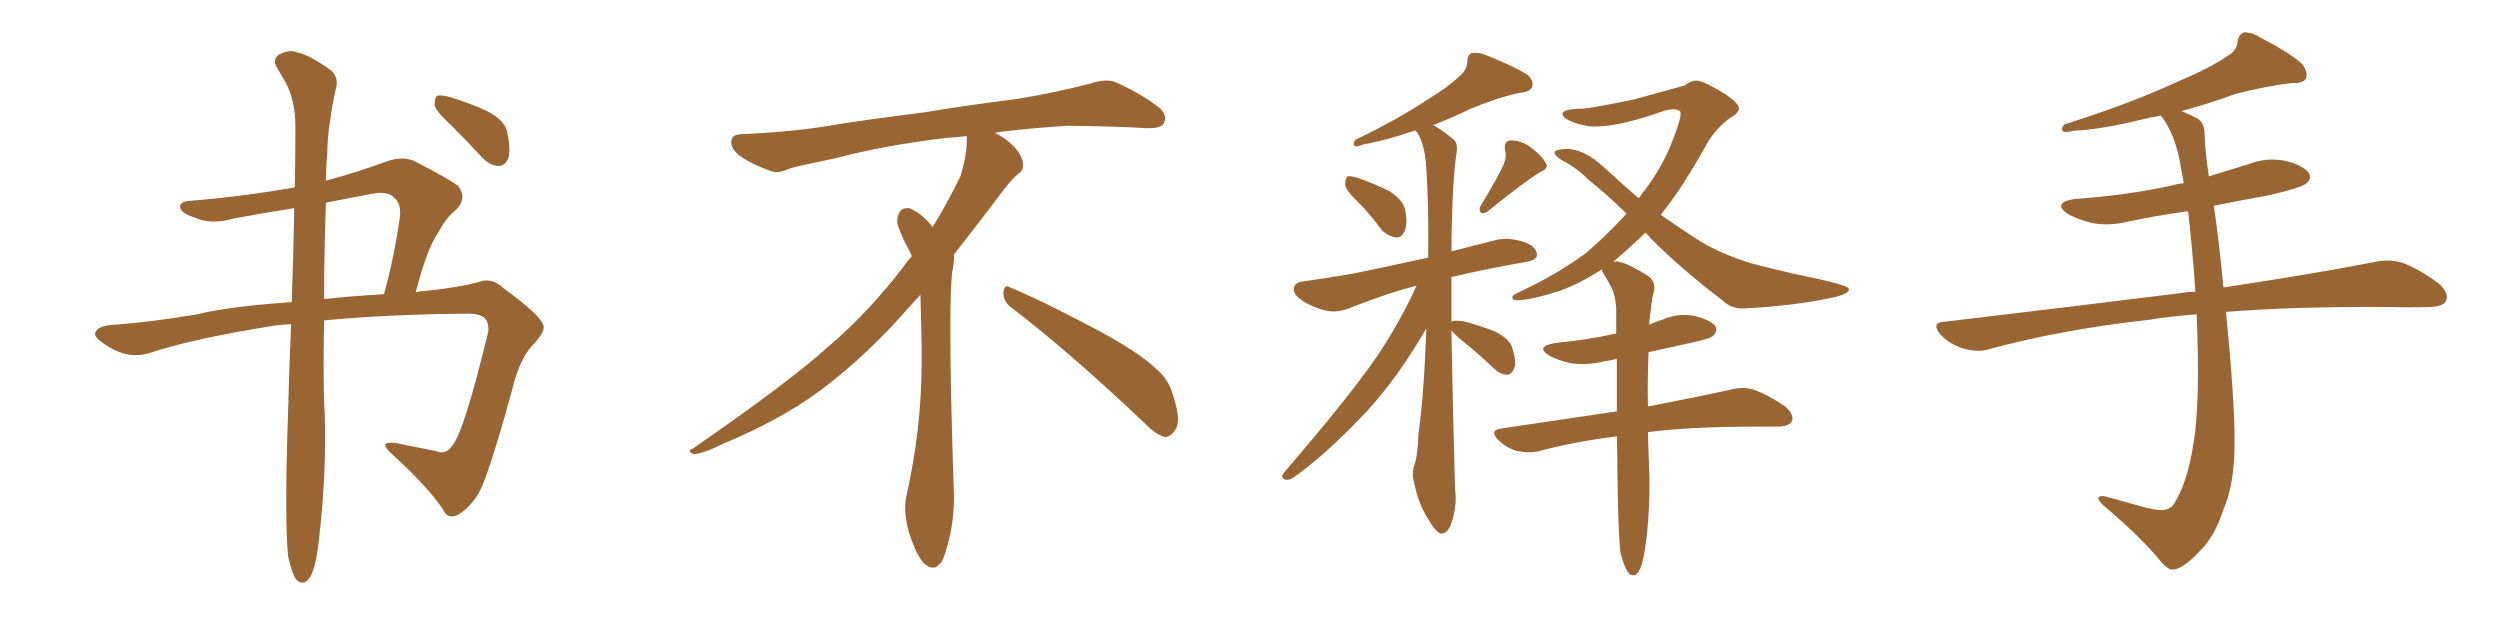 <svg xmlns="http://www.w3.org/2000/svg" xmlns:xlink="http://www.w3.org/1999/xlink" width="600" height="150"><path fill="#996633" padding="10" d="M69.14 133.45L69.14 133.45Q68.26 124.80 69.14 98.73L69.14 98.73Q69.43 87.60 69.87 77.78L69.87 77.78Q67.82 77.93 66.36 78.08L66.36 78.08Q46.73 81.15 36.04 84.67L36.04 84.67Q30.76 86.43 25.34 82.76L25.34 82.76Q22.41 80.86 22.85 79.83L22.85 79.83Q23.58 78.08 27.54 77.93L27.54 77.93Q35.89 77.34 47.31 75.44L47.31 75.44Q54.93 73.54 70.02 72.51L70.02 72.51Q70.46 60.21 70.61 49.95L70.61 49.95Q63.13 51.12 56.10 52.44L56.10 52.44Q50.54 54.05 46.58 52.15L46.58 52.15Q43.65 51.27 43.21 49.80L43.21 49.80Q43.07 48.34 45.70 48.19L45.70 48.19Q58.30 47.17 70.75 44.97L70.75 44.97Q70.90 37.21 70.90 30.47L70.90 30.47Q70.90 24.17 68.55 19.78L68.55 19.78Q67.53 18.02 66.50 16.26L66.50 16.26Q65.33 14.50 66.80 13.18L66.80 13.18Q69.43 11.72 71.34 12.60L71.34 12.60Q73.97 13.04 78.96 16.55L78.96 16.55Q81.30 18.16 80.71 20.95L80.71 20.95Q79.83 24.32 79.25 28.86L79.25 28.86Q78.66 31.93 78.52 37.21L78.52 37.21Q78.22 40.28 78.22 43.36L78.22 43.36Q85.40 41.46 93.02 38.67L93.02 38.67Q96.39 37.50 99.17 38.53L99.17 38.53Q107.23 42.63 109.86 44.53L109.86 44.53Q112.21 47.46 109.57 50.24L109.57 50.24Q107.08 52.15 105.18 55.81L105.18 55.81Q102.54 59.47 99.76 70.17L99.76 70.17Q100.63 69.87 101.66 69.87L101.66 69.87Q110.45 68.99 115.43 67.53L115.43 67.53Q118.21 66.65 121.00 69.29L121.00 69.29Q129.20 75.29 130.22 77.64L130.22 77.64Q131.25 78.96 128.47 82.18L128.47 82.18Q124.80 85.55 122.90 93.60L122.90 93.60Q117.04 114.99 114.70 118.65L114.70 118.65Q112.50 122.17 109.72 123.63L109.72 123.63Q107.37 124.66 106.35 122.31L106.35 122.31Q102.69 116.75 93.75 108.69L93.75 108.69Q90.67 105.76 95.07 106.35L95.07 106.35Q100.05 107.37 104.59 108.25L104.59 108.25Q107.08 109.28 108.54 106.93L108.54 106.93Q111.33 103.86 117.19 79.54L117.19 79.54Q117.33 77.34 116.31 76.32L116.31 76.32Q114.84 75.15 111.77 75.29L111.77 75.29Q92.87 75.44 77.78 76.90L77.78 76.90Q77.49 92.72 77.93 99.02L77.93 99.02Q78.37 113.82 76.61 128.91L76.61 128.91Q76.03 134.47 75.15 136.82L75.15 136.82Q74.41 139.16 73.10 139.75L73.10 139.75Q71.92 140.04 71.04 139.01L71.04 139.01Q70.02 137.55 69.14 133.45ZM78.22 48.63L78.22 48.63Q77.78 61.52 77.78 71.78L77.78 71.78Q84.52 71.04 92.14 70.61L92.14 70.61Q94.48 62.40 95.95 52.29L95.95 52.29Q96.39 48.93 94.63 47.46L94.63 47.46Q93.02 45.70 88.92 46.58L88.92 46.58Q83.50 47.61 78.22 48.63ZM108.25 30.03L108.25 30.03L108.25 30.03Q104.74 26.81 104.30 25.34L104.30 25.34Q104.30 23.58 104.88 23.00L104.88 23.00Q105.76 22.71 107.96 23.29L107.96 23.29Q112.79 24.76 116.89 26.66L116.89 26.66Q121.14 28.86 121.73 31.64L121.73 31.64Q122.61 36.04 122.02 37.94L122.02 37.94Q121.14 39.84 119.68 39.84L119.68 39.84Q117.48 39.70 115.72 37.79L115.72 37.79Q111.91 33.69 108.25 30.03ZM242.58 73.68L242.58 73.68Q240.82 72.36 240.82 70.17L240.82 70.17Q240.97 68.70 241.70 68.70L241.70 68.70Q241.99 68.70 242.43 68.99L242.43 68.99Q249.32 71.78 261.77 78.37L261.77 78.37Q273.05 84.23 277.59 88.62L277.59 88.62Q280.37 90.97 281.40 94.48L281.40 94.48Q282.71 98.29 282.71 100.63L282.71 100.63Q282.71 102.39 281.98 103.27L281.98 103.27Q280.96 104.88 279.49 104.88L279.49 104.88Q277.15 104.15 274.51 101.37L274.51 101.37Q257.08 84.81 242.58 73.68ZM232.03 33.54L232.03 33.54L232.03 32.67Q229.25 32.96 227.05 33.11L227.05 33.11Q212.26 34.86 200.68 37.94L200.68 37.94Q191.46 39.84 189.55 40.43L189.55 40.43Q187.65 41.31 186.33 41.31L186.33 41.31Q185.74 41.31 185.30 41.16L185.30 41.16Q180.76 39.55 178.13 37.79L178.13 37.79Q175.49 36.04 175.49 34.13L175.49 34.13L175.49 33.98Q175.63 32.37 177.54 32.23L177.54 32.23Q190.43 31.64 198.93 30.18L198.93 30.18Q206.84 28.86 221.92 26.95L221.92 26.95Q229.54 25.63 244.19 23.73L244.19 23.73Q253.13 22.27 261.62 20.07L261.62 20.07Q263.82 19.34 265.43 19.34L265.43 19.34Q266.60 19.34 267.48 19.63L267.48 19.63Q273.93 22.41 278.47 26.07L278.47 26.07Q279.64 27.25 279.64 28.42L279.64 28.42Q279.64 29.00 279.20 29.74L279.20 29.74Q278.61 30.76 275.68 30.76L275.68 30.76L274.95 30.76Q268.21 30.32 256.20 30.18L256.20 30.18Q247.27 30.76 240.09 31.64L240.09 31.64Q239.21 31.79 238.77 31.93L238.77 31.93Q241.41 33.11 243.60 35.45L243.60 35.45Q245.36 37.50 245.51 39.26L245.51 39.26L245.51 39.84Q245.51 41.02 244.34 41.75L244.34 41.75Q243.02 42.77 240.67 45.85L240.67 45.85Q234.23 54.35 228.96 61.08L228.96 61.08L228.96 61.82Q228.96 63.28 228.52 65.33L228.52 65.33Q228.08 69.43 228.08 79.25L228.08 79.25Q228.08 93.46 228.96 119.24L228.96 119.24Q228.96 126.71 226.61 133.45L226.61 133.45Q225.59 136.23 223.83 136.23L223.83 136.23Q222.95 136.23 221.78 135.21L221.78 135.21Q220.02 133.45 218.12 127.73L218.12 127.73Q217.24 124.37 217.24 121.88L217.24 121.88Q217.24 120.26 217.53 119.09L217.53 119.09Q221.19 102.83 221.19 87.01L221.19 87.01L221.19 82.62Q221.04 76.61 220.90 70.75L220.90 70.75Q216.80 75.29 213.57 78.81L213.57 78.81Q202.15 90.67 191.46 97.41L191.46 97.41Q182.81 102.69 173.88 106.35L173.88 106.35Q168.60 108.98 166.41 108.98L166.41 108.98Q165.53 108.54 165.53 108.25L165.53 108.25Q165.53 107.96 166.26 107.67L166.26 107.67Q189.40 91.70 198.78 83.20L198.78 83.20Q208.45 75 216.94 63.87L216.94 63.87Q217.82 62.55 218.85 61.52L218.85 61.52Q218.41 60.35 217.82 59.33L217.82 59.33Q216.65 57.28 215.63 54.49L215.63 54.49Q215.33 53.76 215.33 53.03L215.33 53.03Q215.33 52.00 215.92 50.83L215.92 50.83Q216.50 49.95 217.82 49.95L217.82 49.95L218.26 49.95Q221.19 51.27 223.10 53.61L223.10 53.61Q223.39 53.91 223.83 54.49L223.83 54.49Q227.34 48.78 230.57 42.19L230.57 42.19Q232.03 37.21 232.03 33.54ZM326.07 48.63L326.07 48.63Q323.00 45.70 322.85 44.38L322.85 44.38Q322.85 42.77 323.44 42.33L323.44 42.33Q324.17 42.19 326.07 42.77L326.07 42.77Q329.88 44.09 333.40 45.85L333.40 45.85Q336.62 47.90 337.21 50.24L337.21 50.24Q337.94 53.76 337.06 55.52L337.06 55.52Q336.33 57.13 335.01 56.98L335.01 56.98Q333.11 56.69 331.64 55.22L331.64 55.22Q328.86 51.42 326.07 48.63ZM360.79 39.70L360.79 39.70Q361.67 37.65 361.23 36.18L361.23 36.18Q360.79 33.84 362.55 33.69L362.55 33.69Q365.33 33.69 367.68 35.60L367.68 35.60Q370.17 37.50 371.04 39.26L371.04 39.26Q371.78 40.43 369.58 41.31L369.58 41.31Q365.63 43.80 357.28 50.54L357.28 50.54Q356.54 51.27 355.52 51.12L355.52 51.12Q354.79 50.39 355.37 49.37L355.37 49.37Q359.03 43.36 360.79 39.70ZM348.34 79.25L348.34 79.25Q348.63 97.12 349.22 117.48L349.22 117.48Q349.80 121.73 348.05 126.27L348.05 126.27Q347.17 128.17 345.70 128.03L345.70 128.03Q344.38 127.44 342.92 124.80L342.92 124.80Q340.43 121.14 339.40 115.87L339.40 115.87Q338.82 113.96 339.26 112.21L339.26 112.21Q340.28 109.57 340.43 104.15L340.43 104.15Q341.75 94.78 342.33 78.81L342.33 78.81Q335.60 90.38 328.42 98.29L328.42 98.29Q319.19 108.25 311.13 114.11L311.13 114.11Q309.67 115.28 308.79 115.14L308.79 115.14Q307.18 114.99 308.06 113.53L308.06 113.53Q323.73 95.36 330.47 85.55L330.47 85.55Q335.89 77.49 339.99 68.55L339.99 68.55Q333.11 70.31 324.17 73.83L324.17 73.83Q321.09 75.15 318.31 74.56L318.31 74.56Q315.09 73.83 312.45 72.07L312.45 72.07Q310.11 70.46 310.55 68.99L310.55 68.99Q310.99 67.68 312.89 67.53L312.89 67.53Q318.02 66.80 324.17 65.77L324.17 65.77Q328.13 65.04 342.77 61.82L342.77 61.82Q342.92 49.51 342.33 40.58L342.33 40.58Q342.04 34.86 340.14 31.79L340.14 31.79Q339.84 31.49 339.70 31.35L339.70 31.35Q339.55 31.35 339.55 31.35L339.55 31.35Q331.64 33.98 327.54 34.57L327.54 34.57Q325.93 35.16 325.34 35.16L325.34 35.16Q324.46 34.57 325.34 33.54L325.34 33.54Q335.89 28.42 342.63 23.88L342.63 23.88Q347.90 20.65 350.24 18.31L350.24 18.31Q352.15 16.70 352.15 14.79L352.15 14.79Q352.15 13.33 353.17 12.74L353.17 12.74Q355.08 12.45 357.28 13.48L357.28 13.48Q363.43 15.97 366.50 17.87L366.50 17.87Q368.26 19.48 367.68 20.95L367.68 20.95Q367.09 22.12 364.75 22.27L364.75 22.27Q359.33 23.44 353.03 26.07L353.03 26.07Q348.78 28.13 343.95 30.03L343.95 30.03Q346.14 31.20 348.93 33.54L348.93 33.54Q349.80 34.28 349.66 36.18L349.66 36.18Q348.49 43.07 348.34 60.35L348.34 60.35Q353.32 59.03 359.18 57.57L359.18 57.57Q362.40 56.84 366.36 58.30L366.36 58.30Q368.99 59.47 368.85 61.38L368.85 61.38Q368.70 62.40 366.36 62.84L366.36 62.84Q356.25 64.60 348.34 66.50L348.34 66.50Q348.34 71.63 348.34 77.34L348.34 77.34Q348.49 77.05 348.63 77.05L348.63 77.05Q349.22 76.90 350.98 77.05L350.98 77.05Q355.08 78.08 358.74 79.54L358.74 79.54Q362.40 81.30 362.99 83.64L362.99 83.64Q364.01 86.87 363.43 88.33L363.43 88.33Q362.84 89.79 361.82 89.94L361.82 89.94Q360.21 89.94 358.74 88.62L358.74 88.62Q354.93 84.96 351.42 82.18L351.42 82.18Q348.93 80.13 348.34 79.25ZM395.51 103.71L395.51 103.71L395.51 103.71Q395.65 109.72 395.80 112.50L395.80 112.50Q396.09 120.70 395.21 128.76L395.21 128.76Q394.63 133.45 394.04 135.35L394.04 135.35Q393.46 137.40 392.43 137.99L392.43 137.99Q391.26 138.28 390.67 137.26L390.67 137.26Q389.79 135.94 388.92 132.71L388.92 132.71Q388.33 127.59 388.18 112.94L388.18 112.94Q388.18 108.40 388.04 104.74L388.04 104.74Q378.22 105.91 369.43 108.25L369.43 108.25Q367.24 108.84 364.16 108.25L364.16 108.25Q361.52 107.52 359.62 105.62L359.62 105.62Q357.28 103.27 360.35 102.83L360.35 102.83Q375.15 100.63 388.04 98.73L388.04 98.73Q388.04 91.85 388.04 86.13L388.04 86.13Q386.28 86.57 384.96 86.72L384.96 86.72Q380.86 87.74 376.90 87.16L376.90 87.16Q373.83 86.43 371.92 85.40L371.92 85.40Q368.26 83.20 373.24 82.32L373.24 82.32Q380.86 81.59 387.45 80.13L387.45 80.13Q387.74 79.98 387.89 80.13L387.89 80.13Q387.89 76.90 387.89 74.12L387.89 74.12Q387.74 70.46 386.28 68.12L386.28 68.12Q385.69 67.09 385.11 66.06L385.11 66.06Q384.38 65.19 384.52 64.60L384.52 64.60Q379.10 68.12 374.12 69.87L374.12 69.87Q367.24 72.07 364.01 72.07L364.01 72.07Q363.13 72.07 362.99 71.48L362.99 71.48Q362.84 70.90 364.16 70.31L364.16 70.31Q373.10 66.21 380.57 60.79L380.57 60.79Q385.84 56.25 390.38 51.27L390.38 51.27Q385.25 46.29 381.15 43.07L381.15 43.07Q378.66 40.43 375 38.53L375 38.53Q372.95 37.35 373.10 36.47L373.10 36.47Q373.39 35.89 375.73 35.74L375.73 35.74Q379.98 35.60 384.96 40.14L384.96 40.14Q389.21 44.09 393.31 47.61L393.31 47.61Q394.04 46.44 394.92 45.41L394.92 45.41Q399.17 39.70 401.37 33.84L401.37 33.84Q404.00 27.25 403.13 26.66L403.13 26.66Q401.95 25.78 399.17 26.66L399.17 26.66Q387.74 30.76 381.59 30.32L381.59 30.32Q377.49 29.74 375.59 28.27L375.59 28.27Q374.85 27.69 375 27.25L375 27.25Q375.29 26.07 380.13 26.07L380.13 26.07Q382.76 25.78 392.14 23.88L392.14 23.88Q400.63 21.53 404.30 20.51L404.30 20.51Q405.76 19.34 407.23 19.34L407.23 19.34Q408.98 19.48 413.53 22.27L413.53 22.27Q417.33 24.61 417.33 26.07L417.33 26.07Q417.19 27.25 415.28 28.27L415.28 28.27Q412.06 30.62 409.86 34.13L409.86 34.13Q404.00 44.82 398.58 51.56L398.58 51.56Q402.98 54.64 407.08 57.28L407.08 57.28Q412.06 60.64 420.56 63.28L420.56 63.28Q424.51 64.31 430.81 65.77L430.81 65.77Q435.21 66.65 438.87 67.53L438.87 67.53Q443.55 68.70 443.70 69.29L443.70 69.29Q444.14 70.46 439.60 71.48L439.60 71.48Q430.52 73.39 419.38 73.97L419.38 73.97Q415.72 74.41 413.38 72.07L413.38 72.07Q403.71 64.75 396.24 57.28L396.24 57.28Q395.51 56.40 394.92 55.81L394.92 55.81Q390.82 59.77 387.16 62.84L387.16 62.84Q388.04 62.55 389.06 62.99L389.06 62.99Q391.11 63.43 395.51 66.21L395.51 66.21Q397.41 67.53 396.97 69.87L396.97 69.87Q396.39 71.78 396.24 74.12L396.24 74.12Q395.95 75.59 395.80 77.93L395.80 77.93Q397.41 77.20 398.88 76.76L398.88 76.76Q402.83 75 406.93 75.88L406.93 75.88Q410.74 76.90 411.77 78.37L411.77 78.37Q412.21 79.54 411.18 80.57L411.18 80.57Q410.45 81.30 405.62 82.32L405.62 82.32Q400.20 83.50 395.65 84.52L395.65 84.52Q395.36 91.85 395.51 97.56L395.51 97.56Q407.67 95.21 415.58 93.46L415.58 93.46Q418.51 92.72 421.14 93.60L421.14 93.60Q424.37 94.78 428.47 97.56L428.47 97.56Q430.66 99.61 430.08 101.07L430.08 101.07Q429.35 102.39 426.56 102.39L426.56 102.39Q424.22 102.39 421.44 102.39L421.44 102.39Q405.76 102.39 395.51 103.71ZM527.20 75.44L527.20 75.44L527.20 75.44Q521.04 75.88 515.77 76.76L515.77 76.76Q495.41 78.96 477.39 83.79L477.39 83.79Q474.76 84.67 471.24 83.64L471.24 83.64Q468.16 82.76 465.82 80.42L465.82 80.42Q463.18 77.34 466.85 77.20L466.85 77.20Q497.61 73.54 523.68 70.31L523.68 70.31Q525.15 70.02 526.90 70.02L526.90 70.02Q526.17 59.62 525.15 50.68L525.15 50.68Q517.82 51.71 510.79 53.17L510.79 53.17Q505.96 54.35 501.86 53.47L501.86 53.47Q498.49 52.59 496.14 51.27L496.14 51.27Q492.48 48.63 497.90 47.75L497.90 47.75Q510.50 46.88 521.19 44.53L521.19 44.53Q522.66 44.09 524.12 43.95L524.12 43.95Q523.54 41.02 523.10 38.38L523.10 38.38Q521.78 31.93 518.70 27.83L518.70 27.83Q518.55 27.69 518.55 27.69L518.55 27.69Q517.09 28.13 515.77 28.27L515.77 28.27Q504.05 31.20 497.75 31.35L497.75 31.35Q496.00 31.79 495.41 31.64L495.41 31.64Q494.38 31.20 495.41 29.88L495.41 29.88Q511.52 24.76 522.22 19.78L522.22 19.78Q530.57 16.26 534.52 13.48L534.52 13.48Q536.87 12.16 537.01 9.96L537.01 9.96Q537.30 8.20 538.62 7.76L538.62 7.76Q540.67 7.76 542.87 9.23L542.87 9.23Q549.46 12.60 552.54 15.38L552.54 15.38Q554.00 17.43 553.42 18.90L553.42 18.90Q552.69 20.07 550.05 19.92L550.05 19.92Q543.90 20.65 536.43 22.56L536.43 22.56Q530.57 24.76 523.54 26.66L523.54 26.66Q525.44 27.39 527.34 28.42L527.34 28.42Q529.10 29.44 529.10 32.23L529.10 32.23Q529.25 36.62 530.13 42.33L530.13 42.33Q534.81 40.87 539.65 39.40L539.65 39.40Q544.19 37.65 548.73 38.67L548.73 38.67Q553.13 39.84 554.15 41.60L554.15 41.60Q554.88 43.07 553.42 44.09L553.42 44.09Q552.10 45.12 544.48 46.88L544.48 46.88Q537.89 48.05 531.30 49.37L531.30 49.37Q532.32 55.81 533.64 68.99L533.64 68.99Q555.91 65.63 570.12 62.84L570.12 62.84Q573.63 62.11 576.71 63.13L576.71 63.13Q580.37 64.45 585.21 67.97L585.21 67.97Q587.99 70.46 586.96 72.36L586.96 72.36Q586.08 73.68 582.86 73.68L582.86 73.68Q578.47 73.83 573.49 73.68L573.49 73.68Q550.63 73.54 534.23 74.85L534.23 74.85Q536.43 97.12 536.28 106.79L536.28 106.79Q536.28 116.31 533.50 122.61L533.50 122.61Q531.59 128.61 527.93 132.28L527.93 132.28Q523.97 136.52 521.63 136.67L521.63 136.67Q520.61 136.96 518.85 135.06L518.85 135.06Q514.01 129.05 504.64 121.14L504.64 121.14Q503.47 119.97 503.61 119.38L503.61 119.38Q504.05 118.95 505.08 119.09L505.08 119.09Q509.77 120.41 515.19 121.88L515.19 121.88Q518.70 122.75 520.17 122.17L520.17 122.17Q521.48 121.73 522.07 120.41L522.07 120.41Q525 115.58 526.46 106.35L526.46 106.35Q528.08 96.68 527.20 75.44Z"/></svg>